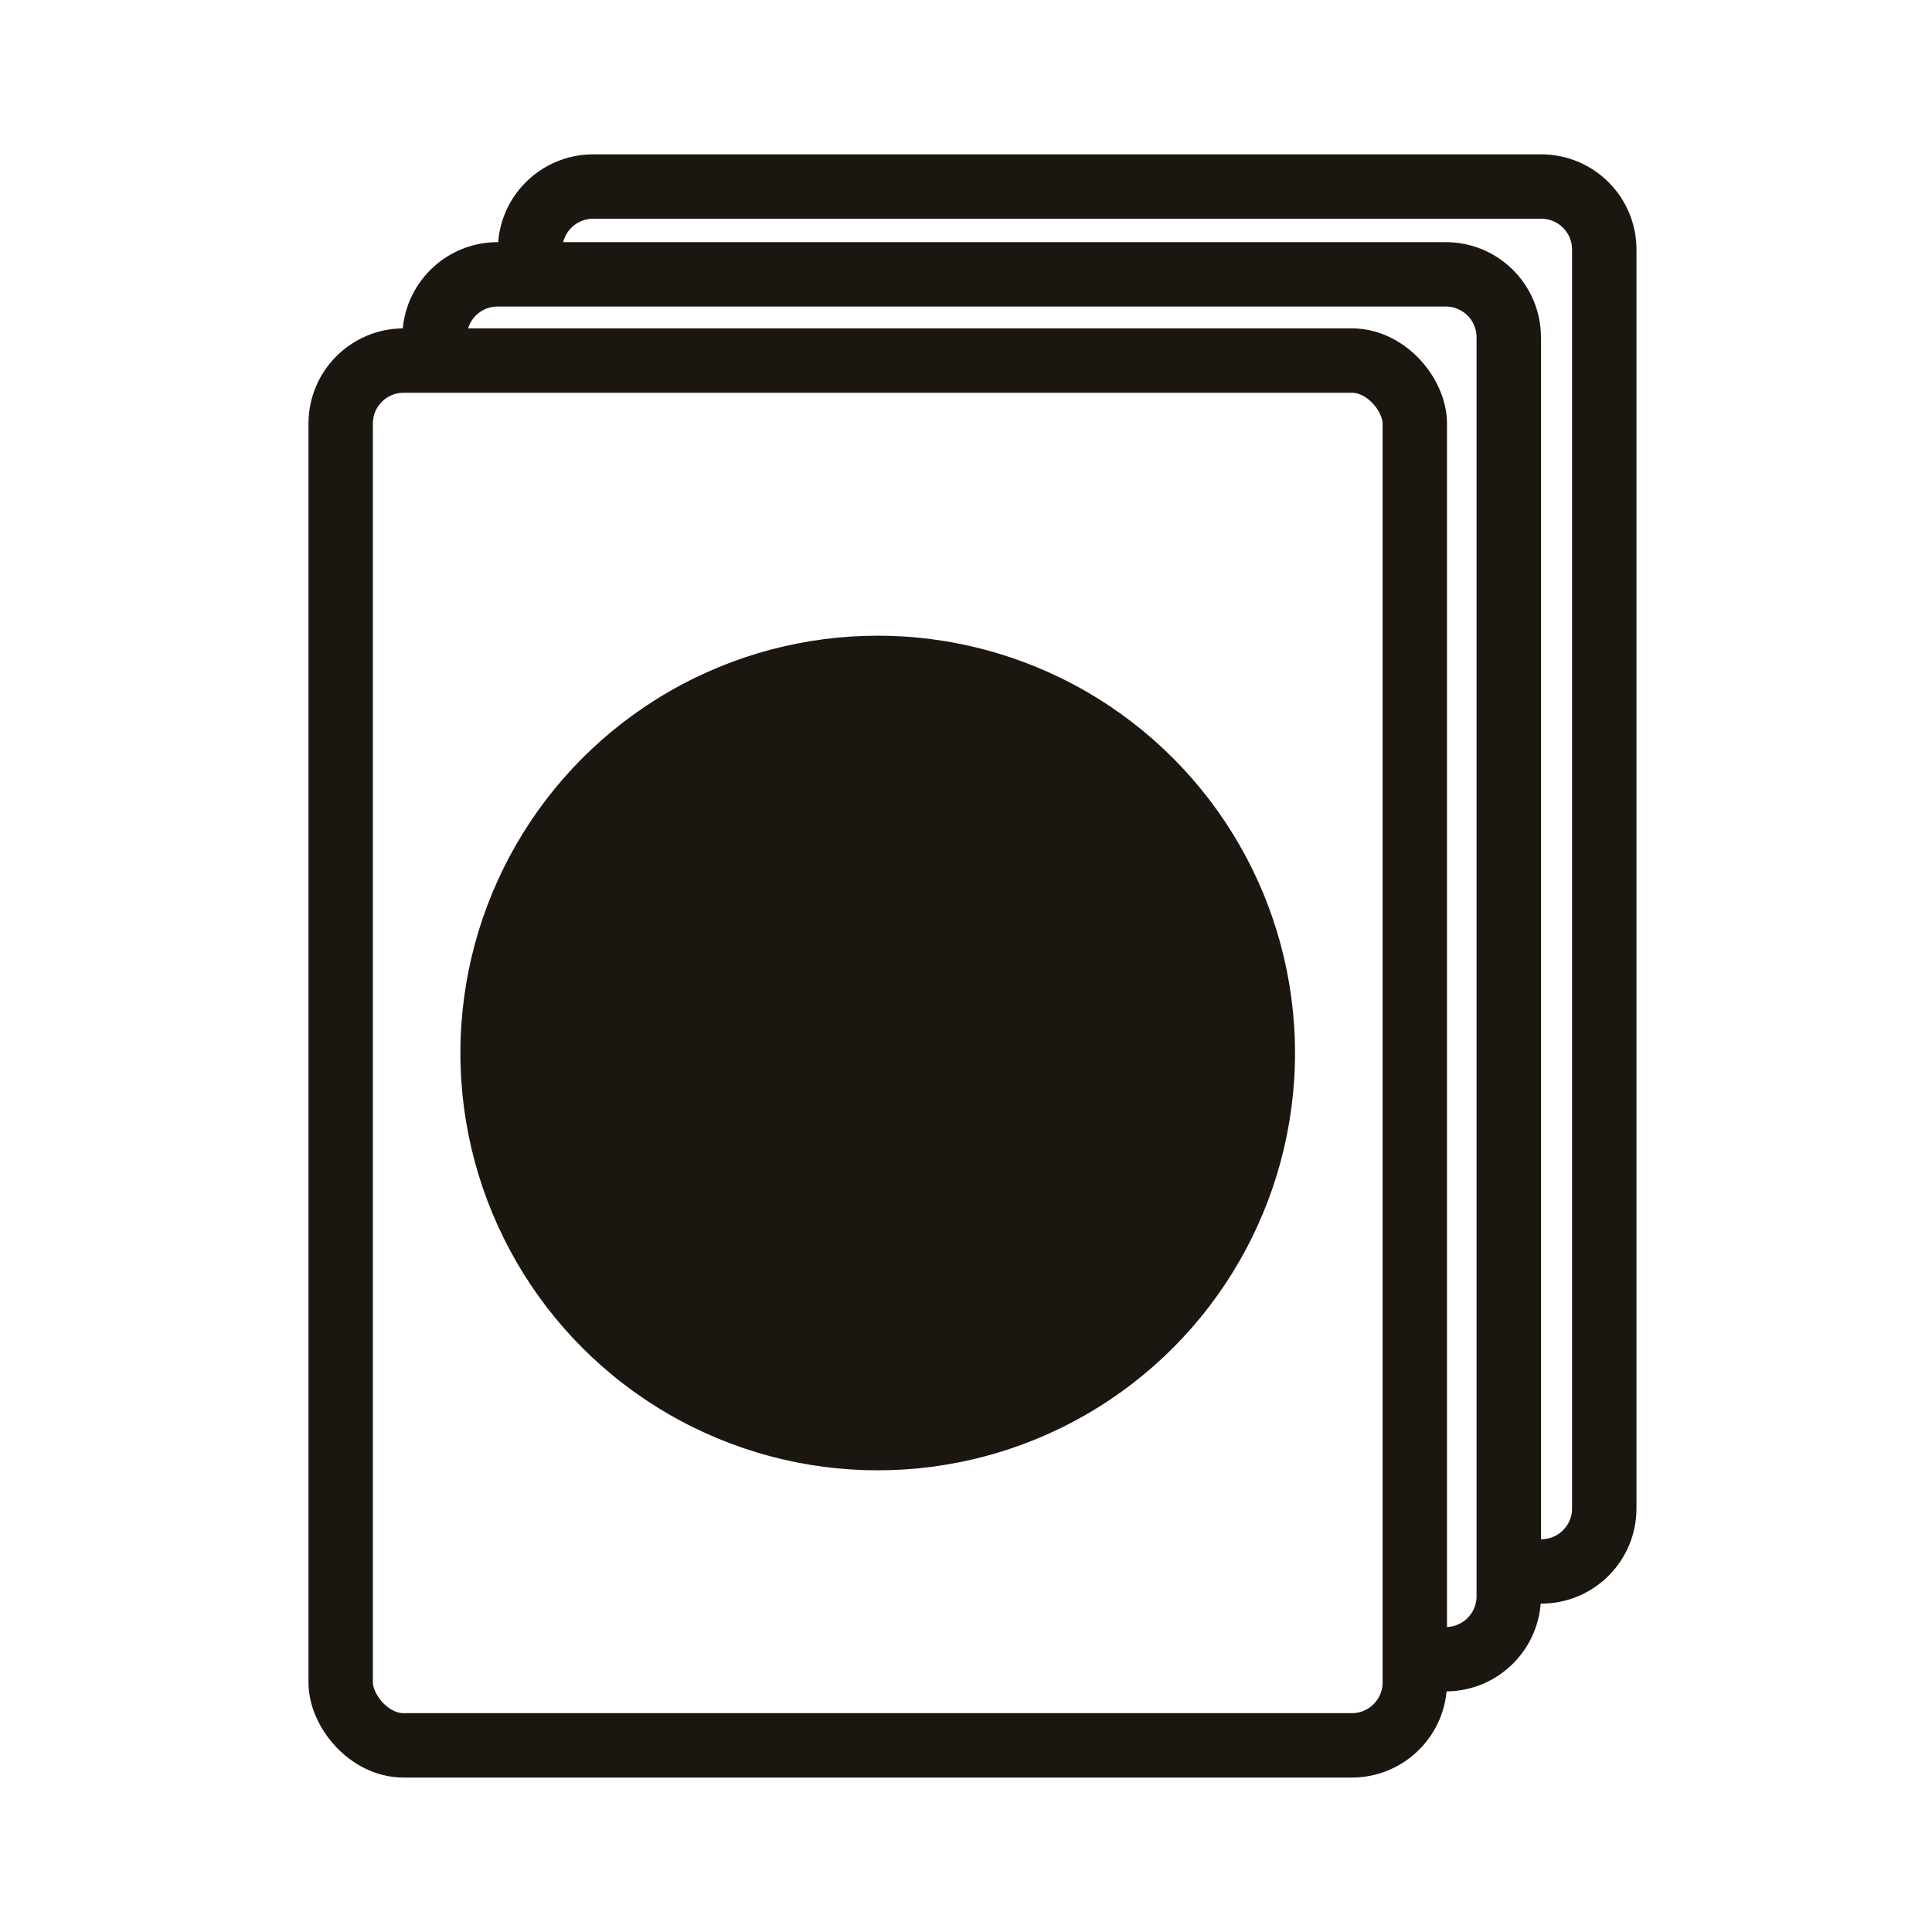 <svg viewBox="0 0 300 300" xmlns="http://www.w3.org/2000/svg" data-name="Calque 4" id="Calque_4">
  <defs>
    <style>
      .cls-1 {
        fill: #1c1611;
      }

      .cls-2 {
        fill: none;
        stroke: #1c1611;
        stroke-linecap: round;
        stroke-linejoin: round;
        stroke-width: 10px;
      }
    </style>
  </defs>
  <rect ry="9.78" rx="9.78" height="215.03" width="166.79" y="55.99" x="52.9" class="cls-2"></rect>
  <path d="M67.48,52.38c0-5.4,4.38-9.78,9.78-9.78h147.24c5.4,0,9.78,4.38,9.78,9.78v195.48c0,5.4-4.38,9.78-9.78,9.78" class="cls-2"></path>
  <path d="M82.31,38.75c0-5.4,4.38-9.78,9.78-9.78h147.24c5.4,0,9.78,4.38,9.78,9.78v195.48c0,5.4-4.38,9.78-9.78,9.78" class="cls-2"></path>
  <circle r="64.8" cy="163.51" cx="136.29" class="cls-1"></circle>
</svg>